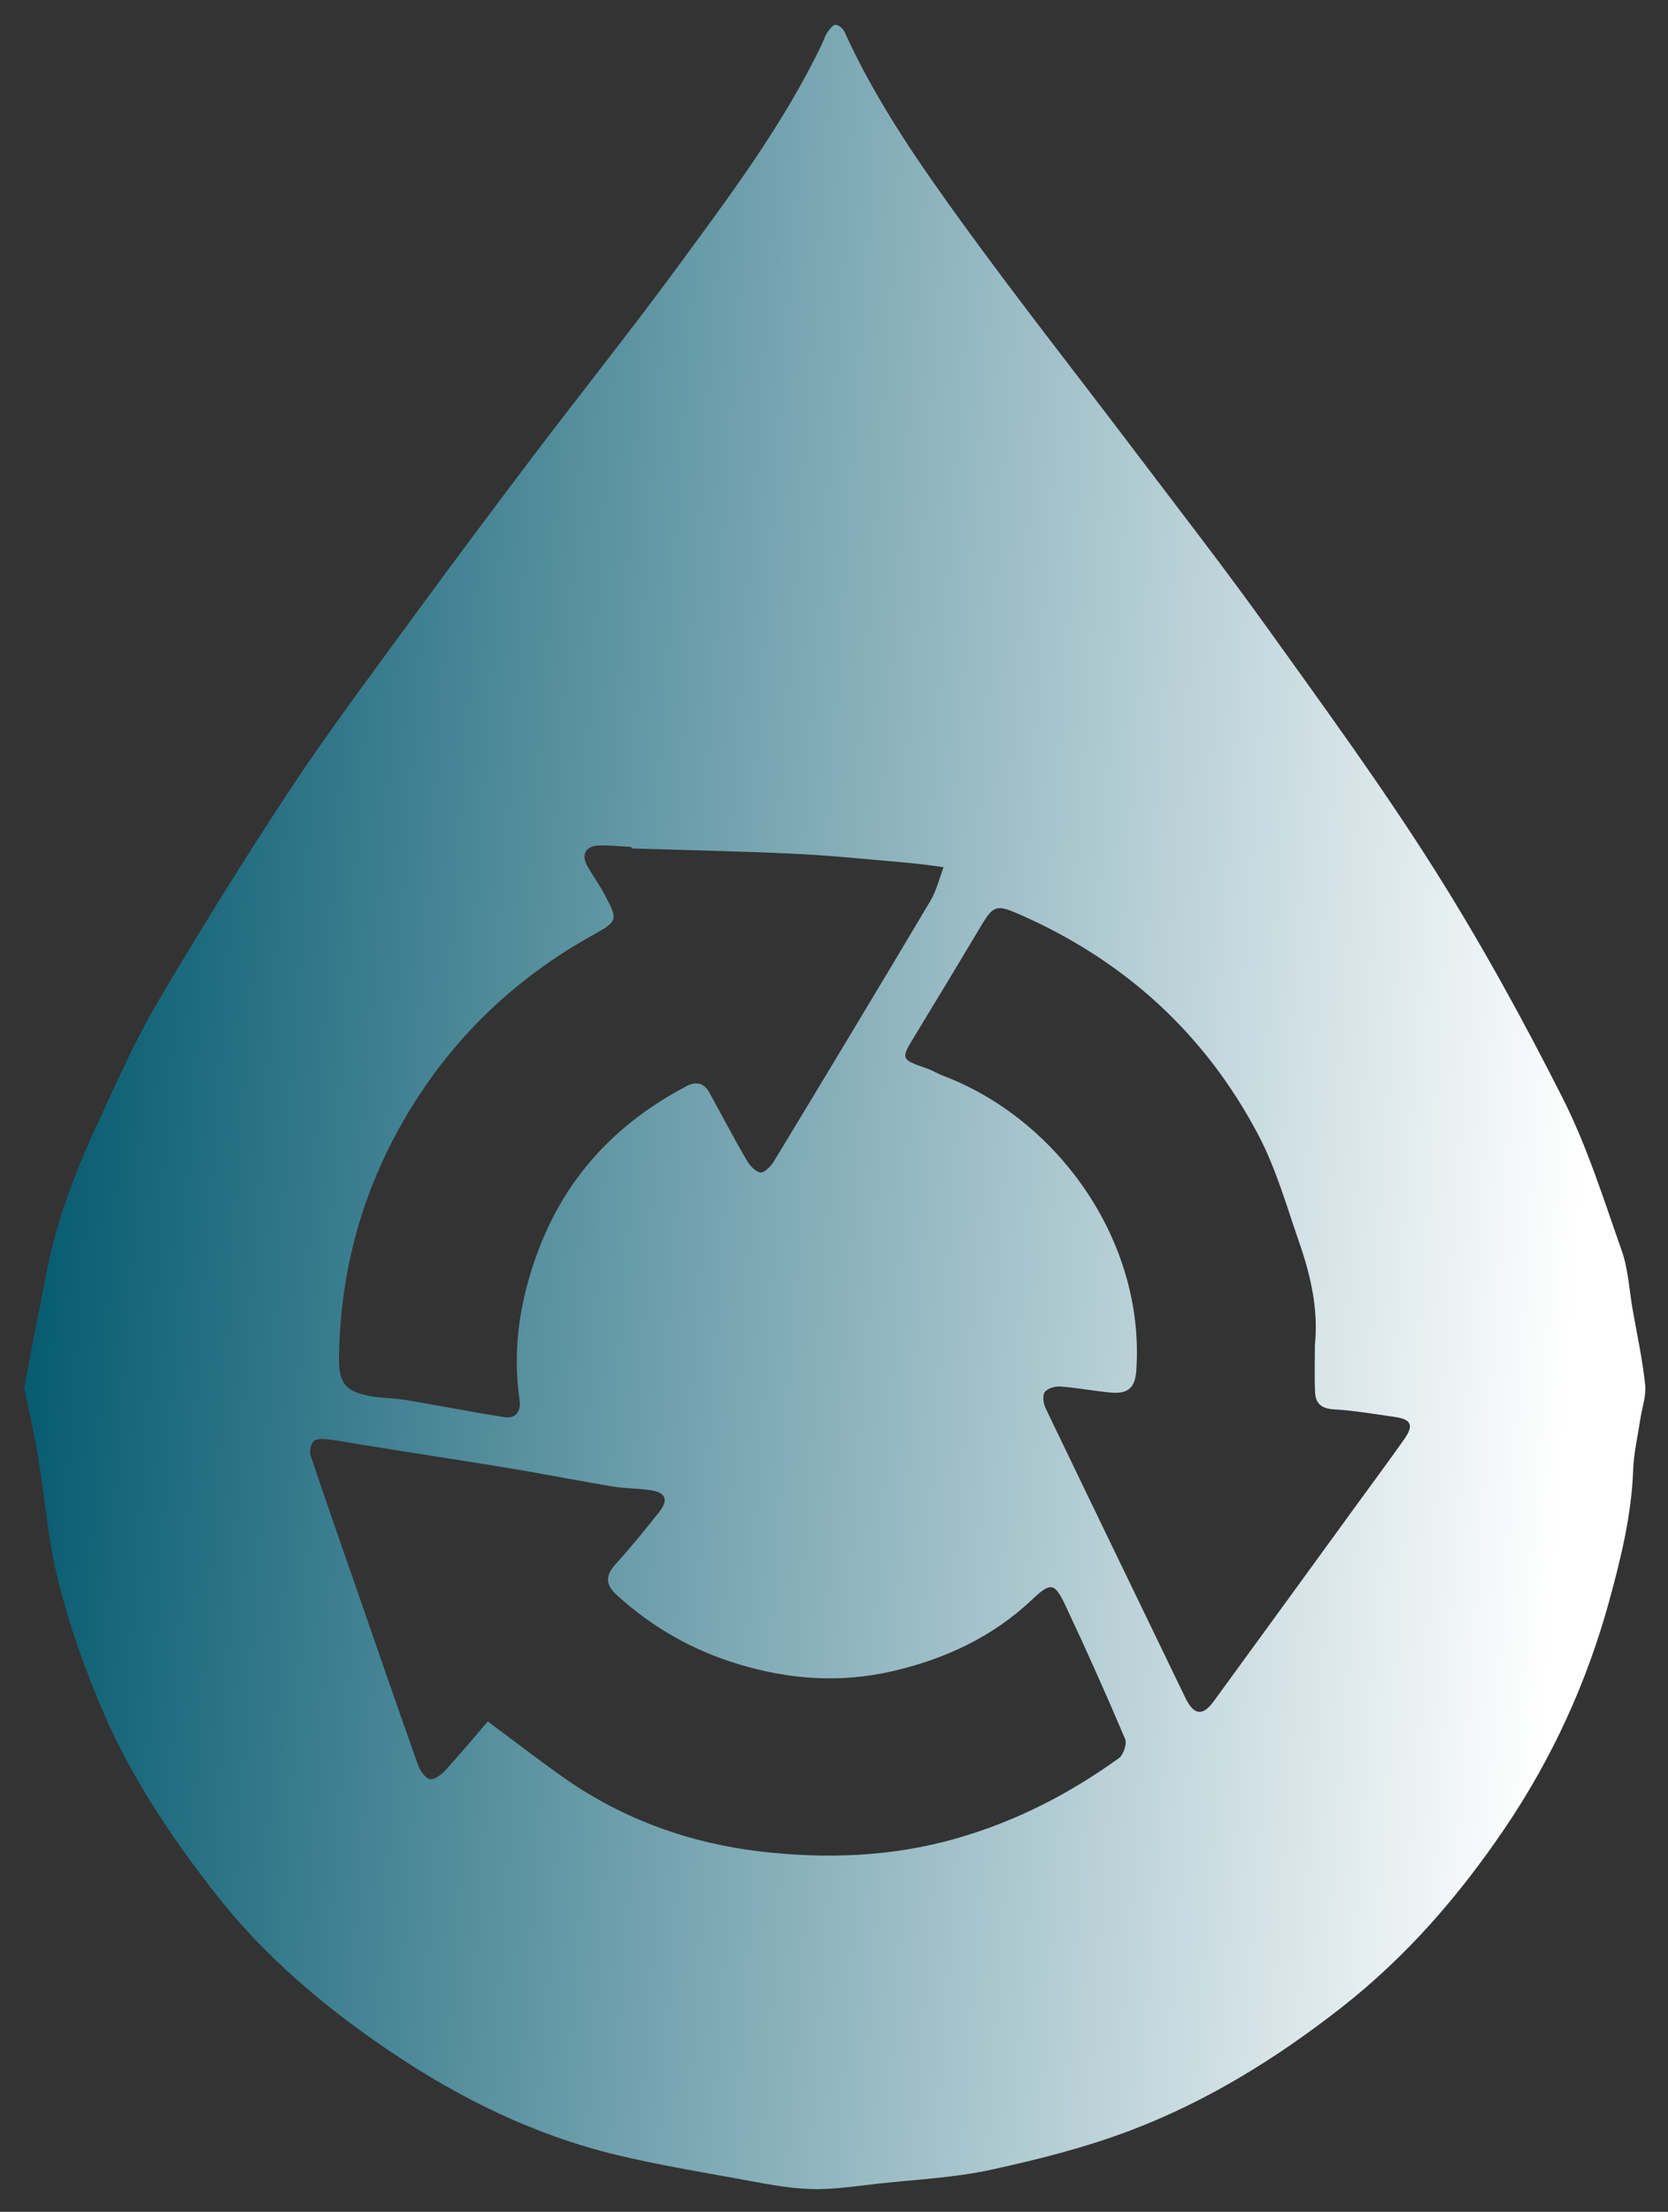 <?xml version="1.0" encoding="UTF-8"?>
<svg data-bbox="11.78 12.08 791.715 1056.848" viewBox="0 0 814.55 1080" xmlns="http://www.w3.org/2000/svg" data-type="ugc">
    <rect x="0" y="0" width="814.55" height="1080" fill="#333333" stroke="none"/>
    <g>
        <defs>
            <linearGradient gradientUnits="userSpaceOnUse" y2="512.67" x2="3.46" y1="566.55" x1="774.21" id="ffe723ce-7451-45da-894c-a515e65cbee5">
                <stop stop-color="#ffffff" offset="0"/>
                <stop stop-color="#77a5b1" offset=".54"/>
                <stop stop-color="#00576d" offset="1"/>
            </linearGradient>
        </defs>
        <path d="M11.8 677.51c3.72-19.21 7.29-37.78 10.91-56.33 5.02-25.78 14.48-50.08 25.47-73.76 9.14-19.68 17.93-39.67 28.94-58.31 20.8-35.23 42.39-70.04 64.95-104.17 18.51-27.99 38.71-54.88 58.52-81.99 19.63-26.86 39.55-53.51 59.63-80.04 23.11-30.51 47.03-60.42 69.69-91.25 25.97-35.33 52.43-70.43 71.53-110.27.89-1.85 1.46-3.9 2.59-5.57 1.04-1.54 2.66-3.76 3.99-3.74 1.51.03 3.66 1.9 4.39 3.5 15.72 34.56 37.33 65.55 59.5 96.02 26.51 36.44 54.41 71.87 81.6 107.81 22.04 29.13 44.47 58 65.74 87.68 27.62 38.54 55.62 76.91 80.94 116.96 22.91 36.23 43.64 74 62.99 112.27 11.94 23.62 19.94 49.3 28.78 74.38 3.17 9.01 3.63 18.98 5.29 28.51 2.14 12.26 4.82 24.47 6.14 36.82.6 5.57-1.54 11.43-2.4 17.17-1.22 8.15-3.15 16.28-3.45 24.46-.79 21.94-5.89 42.88-11.66 63.95-10.98 40.07-28.04 77.25-51.24 111.43-22.22 32.75-47.81 62.34-79.43 87.11-31.89 24.97-65.74 45.93-103.35 60.18-22.01 8.34-45.14 14.19-68.19 19.19-17.67 3.83-35.99 4.69-54.04 6.64-11.26 1.22-22.6 3.09-33.84 2.72-11.58-.38-23.13-2.8-34.6-4.88-20.04-3.64-40.18-6.99-59.96-11.74-39.86-9.58-76.27-27.41-110.1-50.18-32.58-21.93-62.33-46.99-86.73-78.46-20.89-26.94-39.74-54.99-53.32-86.12-9.08-20.82-16.76-42.53-22.38-64.52-5.27-20.63-6.83-42.2-10.36-63.29-1.81-10.81-4.36-21.49-6.56-32.2Zm226.41 163.07c12.81 9.49 24.89 18.86 37.38 27.64 28.97 20.34 61.88 31.97 96.39 35.92 31.6 3.62 63.55 2.55 95.09-6.47 29.08-8.31 55.05-21.72 79.27-39.13 2.25-1.61 4.11-7.04 3.1-9.4-9.3-21.91-18.99-43.68-29.15-65.21-5.35-11.34-7.24-11.39-16.4-2.75-19.41 18.32-42.8 29.07-68.39 34.92-25.14 5.75-49.93 4.06-74.9-3.5-22.58-6.85-42-17.97-59.3-33.66-6.11-5.54-5.49-9.9-.35-15.56 7.32-8.07 14.2-16.55 20.97-25.09 4.72-5.94 3.18-9.6-4.37-10.67-6.1-.86-12.34-.79-18.41-1.79-14.65-2.41-29.22-5.31-43.86-7.81-14.38-2.45-28.8-4.67-43.2-6.96-12.39-1.98-24.78-3.91-37.17-5.89-4.85-.77-9.67-1.81-14.54-2.32-2.41-.26-5.7-.46-7.15.87-1.48 1.36-2.21 4.98-1.53 7.03 7.66 22.85 15.65 45.58 23.55 68.34 9.59 27.6 19.11 55.23 28.91 82.75.99 2.77 3.42 6.34 5.81 6.91 2.09.5 5.59-2.21 7.55-4.35 7.12-7.76 13.85-15.88 20.69-23.83Zm403.9-183.77c1.8-17.39-2.05-33.99-7.66-50.17-6.12-17.64-11.27-35.93-19.89-52.33-26.01-49.44-65.29-85.23-116.54-107.76-11.27-4.96-12.83-4.65-18.95 5.6-10.73 17.97-21.54 35.9-32.43 53.77-6.86 11.26-6.88 11.31 6.02 15.81 2.77.96 5.3 2.57 8.05 3.61 55.37 20.95 98.53 80.29 94.2 143.77-.58 8.47-3.95 11.65-12.52 10.86-8.21-.76-16.36-2.35-24.58-2.96-2.56-.19-6.28.9-7.61 2.74-1.21 1.69-.7 5.56.39 7.83 22.65 47.19 45.54 94.27 68.26 141.42 4.05 8.4 8.37 9.23 13.79 1.81 23.45-32.12 46.81-64.31 70.2-96.47 7.62-10.48 15.35-20.88 22.82-31.47 4.88-6.91 3.59-9.86-4.58-11.01-9.91-1.4-19.82-3.11-29.78-3.69-6.05-.35-8.86-2.96-9.1-8.38-.35-7.65-.09-15.32-.09-22.99ZM308.39 414.29c0-.25.01-.49.02-.74-5.3-.26-10.6-.83-15.89-.71-6.55.15-8.87 4.51-5.63 10.17 2.63 4.59 5.74 8.91 8.24 13.56 6.88 12.85 6.63 13.17-5.91 20.17-38.13 21.28-68.58 50.44-90.85 88.19-21.4 36.26-32.14 75.35-32.83 117.39-.21 12.84 2.88 17.27 15.86 19.48 5.47.93 11.11.86 16.59 1.77 16.14 2.7 32.19 5.89 48.35 8.4 5.69.89 8.17-3.09 7.4-8.32-3.65-25.02.16-48.97 8.93-72.51 13.61-36.56 38.39-62.83 72.55-80.76 4.67-2.45 8.55-1.7 11.19 3.11 5.95 10.82 11.69 21.76 17.87 32.45 1.58 2.74 4.22 5.99 6.9 6.57 1.82.4 5.28-3.01 6.77-5.47 25.63-42.32 51.16-84.7 76.44-127.23 2.96-4.98 4.31-10.91 6.41-16.39-5.6-.7-11.18-1.58-16.79-2.06-18.46-1.59-36.9-3.53-55.39-4.43-26.72-1.3-53.47-1.81-80.21-2.65Z" fill="url(#ffe723ce-7451-45da-894c-a515e65cbee5)"/>
    </g>
</svg>
